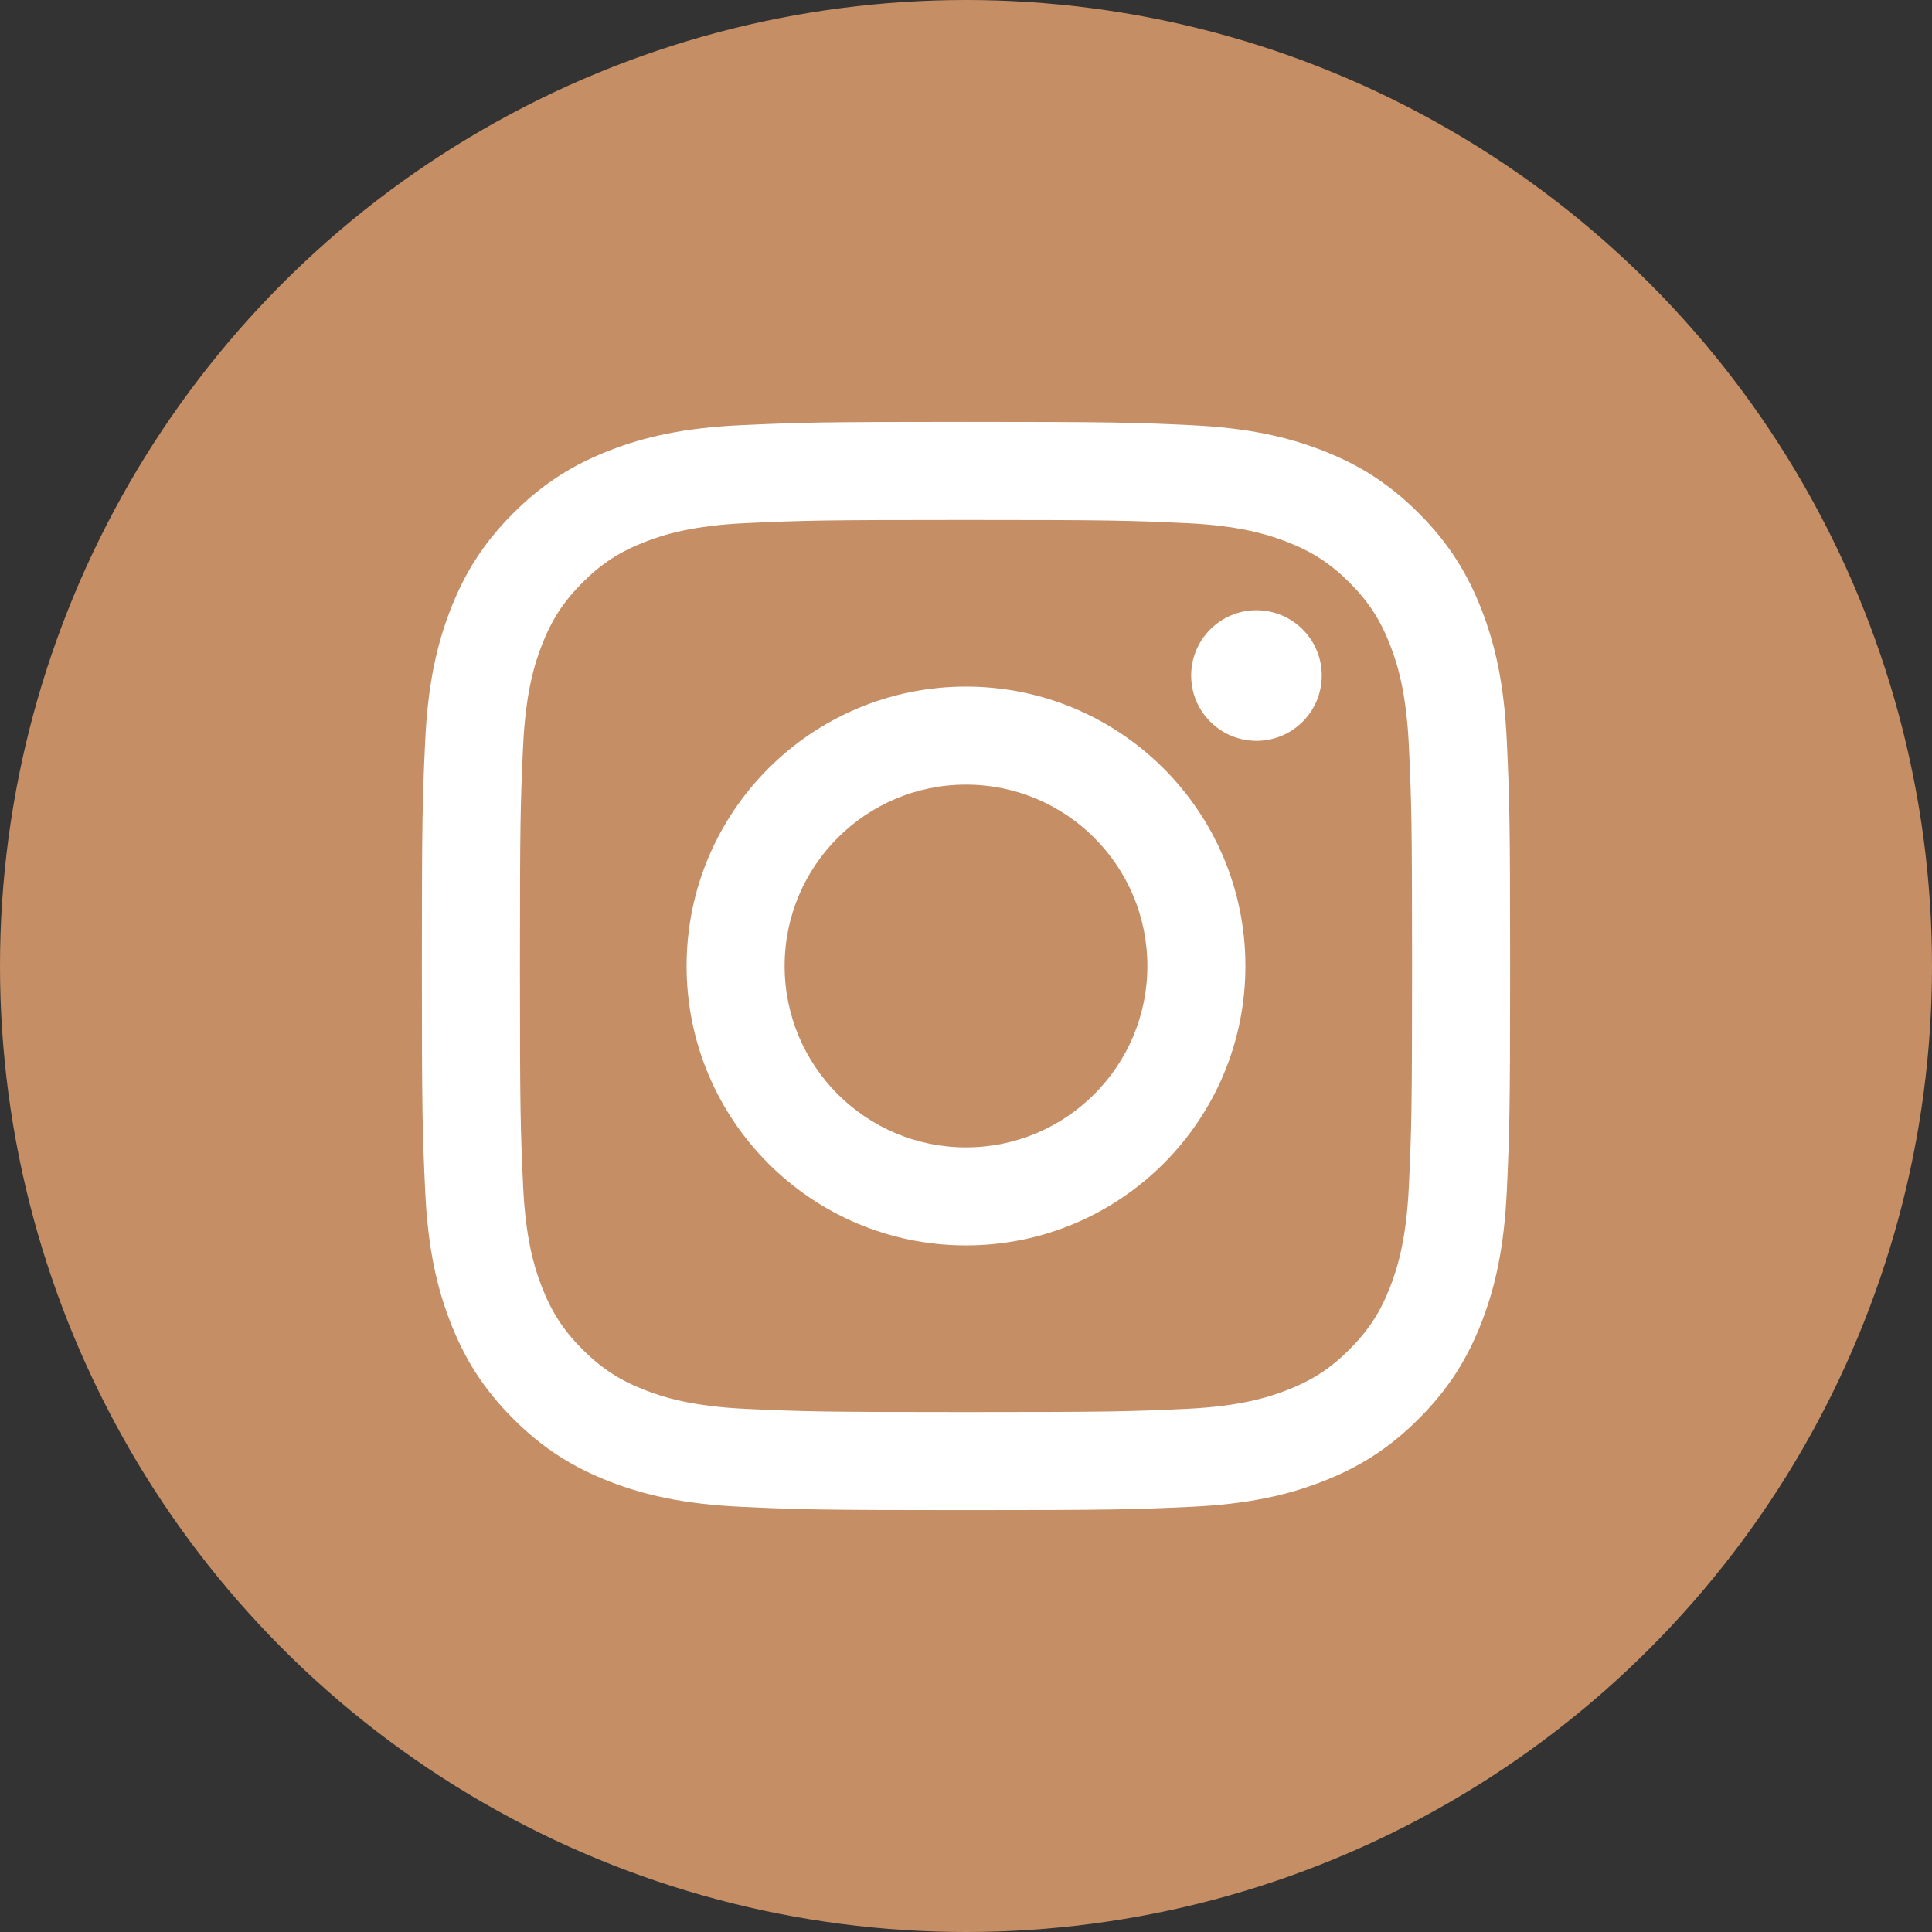 <?xml version="1.0" encoding="UTF-8"?>
<svg id="Layer_1" data-name="Layer 1" xmlns="http://www.w3.org/2000/svg" version="1.1" viewBox="0 0 50 50">
  <rect x="0" y="0" width="50" height="50" fill="#333333" stroke="none"/>
  <circle cx="25" cy="25" r="25" fill="#c58e65" stroke-width="0"/>
  <g>
    <path d="M25,13.456c3.76,0,4.205.014,5.69.082,1.373.063,2.119.292,2.615.485.657.255,1.126.561,1.619,1.053.493.493.798.962,1.053,1.619.193.496.422,1.242.485,2.615.068,1.485.082,1.93.082,5.69s-.014,4.205-.082,5.69c-.063,1.373-.292,2.119-.485,2.615-.255.657-.561,1.126-1.053,1.619s-.962.798-1.619,1.053c-.496.193-1.242.422-2.615.485-1.485.068-1.93.082-5.69.082s-4.206-.014-5.69-.082c-1.373-.063-2.119-.292-2.615-.485-.657-.255-1.126-.561-1.619-1.053-.493-.493-.798-.962-1.053-1.619-.193-.496-.422-1.242-.485-2.615-.068-1.485-.082-1.93-.082-5.69s.014-4.205.082-5.69c.063-1.373.292-2.119.485-2.615.255-.657.561-1.126,1.053-1.619s.962-.798,1.619-1.053c.496-.193,1.242-.422,2.615-.485,1.485-.068,1.93-.082,5.69-.082M25,10.918c-3.824,0-4.304.016-5.806.085-1.499.068-2.522.306-3.418.655-.926.36-1.711.841-2.494,1.624-.783.783-1.264,1.568-1.624,2.494-.348.896-.586,1.919-.655,3.418-.069,1.502-.085,1.981-.085,5.806s.016,4.304.085,5.806c.068,1.499.306,2.522.655,3.418.36.926.841,1.711,1.624,2.494s1.568,1.264,2.494,1.624c.896.348,1.919.586,3.418.655,1.502.069,1.981.085,5.806.085s4.304-.016,5.806-.085c1.499-.068,2.522-.306,3.418-.655.926-.36,1.711-.841,2.494-1.624s1.264-1.568,1.624-2.494c.348-.896.586-1.919.655-3.418.069-1.502.085-1.981.085-5.806s-.016-4.304-.085-5.806c-.068-1.499-.306-2.522-.655-3.418-.36-.926-.841-1.711-1.624-2.494-.783-.783-1.568-1.264-2.494-1.624-.896-.348-1.919-.586-3.418-.655-1.502-.069-1.981-.085-5.806-.085h0Z" fill="#fff" stroke-width="0"/>
    <path d="M25,17.769c-3.994,0-7.231,3.237-7.231,7.231s3.237,7.231,7.231,7.231,7.231-3.237,7.231-7.231-3.237-7.231-7.231-7.231ZM25,29.694c-2.592,0-4.694-2.102-4.694-4.694s2.102-4.694,4.694-4.694,4.694,2.102,4.694,4.694-2.102,4.694-4.694,4.694Z" fill="#fff" stroke-width="0"/>
    <circle cx="32.517" cy="17.483" r="1.69" fill="#fff" stroke-width="0"/>
  </g>
</svg>